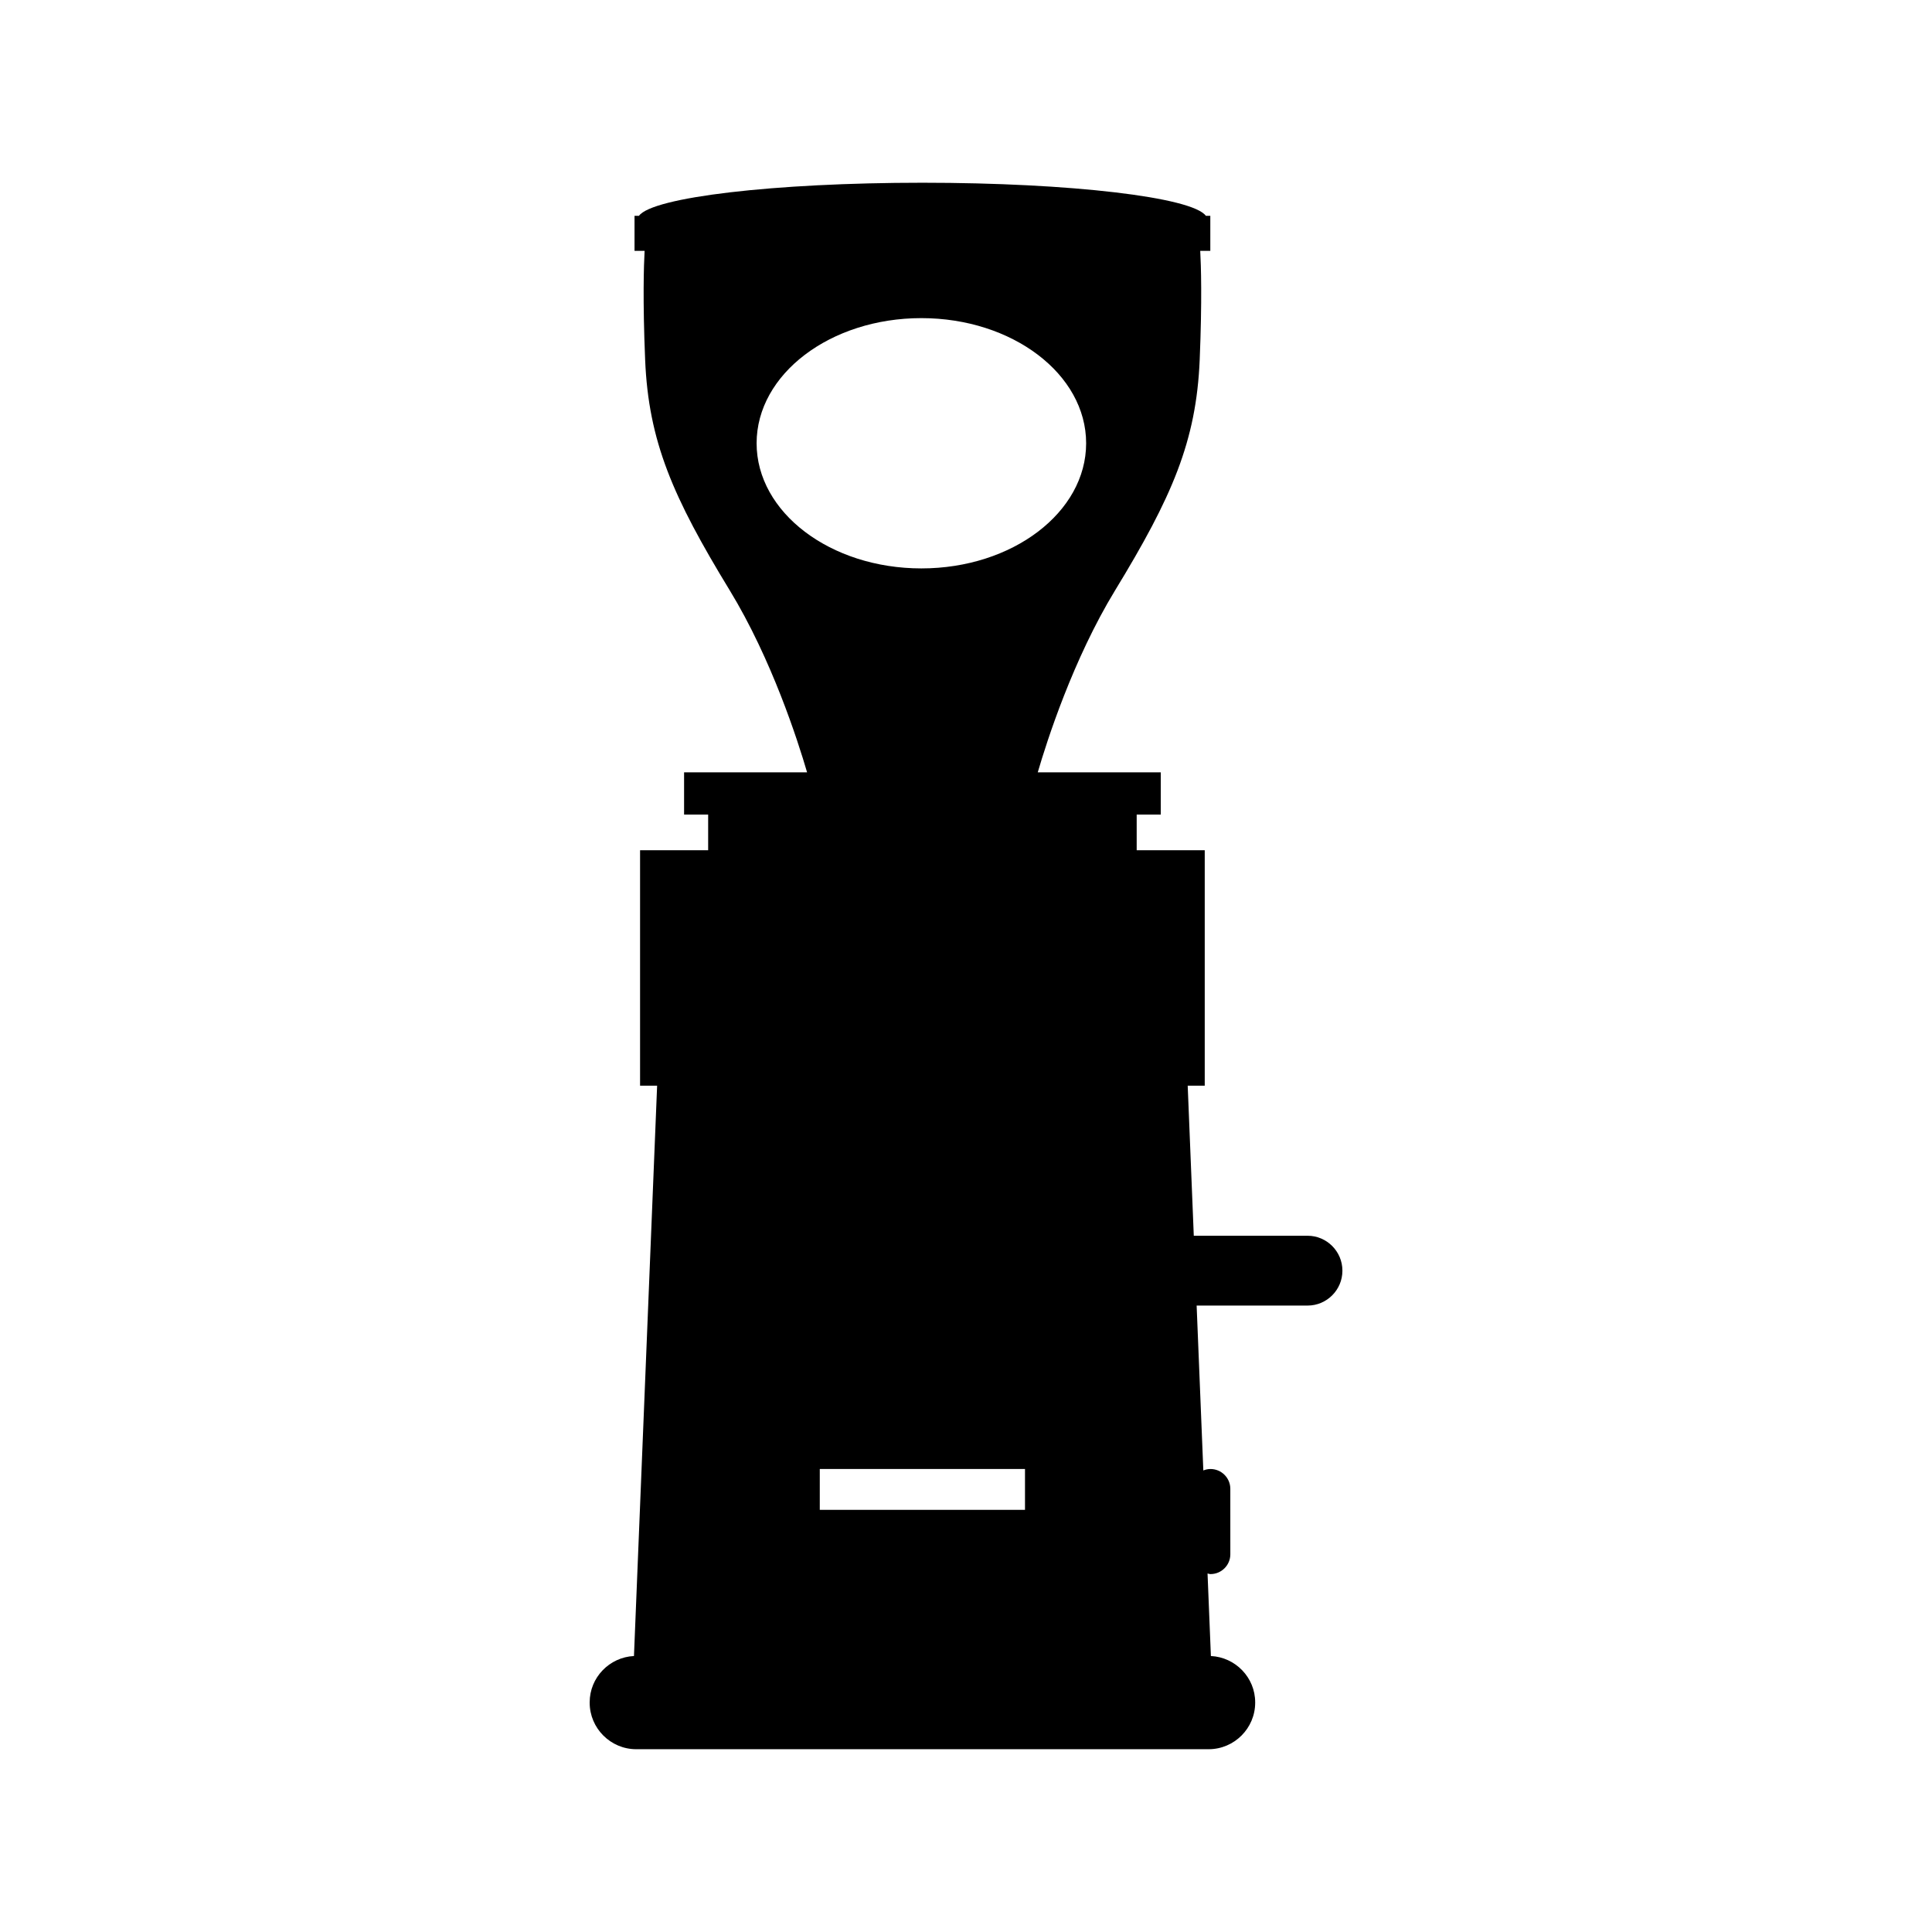 <?xml version="1.0" encoding="UTF-8"?>
<!-- Uploaded to: SVG Repo, www.svgrepo.com, Generator: SVG Repo Mixer Tools -->
<svg fill="#000000" width="800px" height="800px" version="1.1" viewBox="144 144 512 512" xmlns="http://www.w3.org/2000/svg">
 <path d="m490.53 471.49h-30.164l-1.613-39.777h4.516v-62.398h-18.035v-9.441h6.379v-11.191h-32.598c2.43-8.324 9.352-29.945 20.512-48.254 15.039-24.672 21.508-39.434 22.406-61.086 0.656-15.875 0.348-25.074 0.141-28.863h2.672v-9.285h-1.18c-3.559-4.918-35.816-8.766-75.117-8.766-39.301 0-71.562 3.848-75.117 8.766h-1.176v9.285h2.672c-0.211 3.789-0.52 12.988 0.141 28.863 0.898 21.648 7.359 36.41 22.406 61.086 11.16 18.309 18.082 39.926 20.512 48.254h-32.598v11.191h6.379v9.441h-18.043v62.398h4.519l-6.137 151.15c-6.504 0.316-11.738 5.688-11.738 12.27v0.098c0 6.781 5.547 12.328 12.328 12.328h151.71c6.781 0 12.328-5.547 12.328-12.328v-0.098c0-6.578-5.234-11.949-11.738-12.27l-0.887-21.871c0.258 0.039 0.488 0.156 0.754 0.156h0.047c2.883 0 5.238-2.359 5.238-5.238l-0.004-17.367c0-2.883-2.359-5.238-5.246-5.238h-0.039c-0.66 0-1.285 0.152-1.867 0.379l-1.773-43.695h29.414c5.066 0 9.215-4.144 9.215-9.211v-0.07c-0.004-5.074-4.152-9.219-9.215-9.219zm-146.02-210.02c0-18.32 19.547-33.164 43.664-33.164 24.113 0 43.664 14.848 43.664 33.164 0 18.32-19.547 33.164-43.664 33.164-24.113 0-43.664-14.848-43.664-33.164zm71.117 282.66h-54.375v-10.832h54.383v10.832z"/>
</svg>